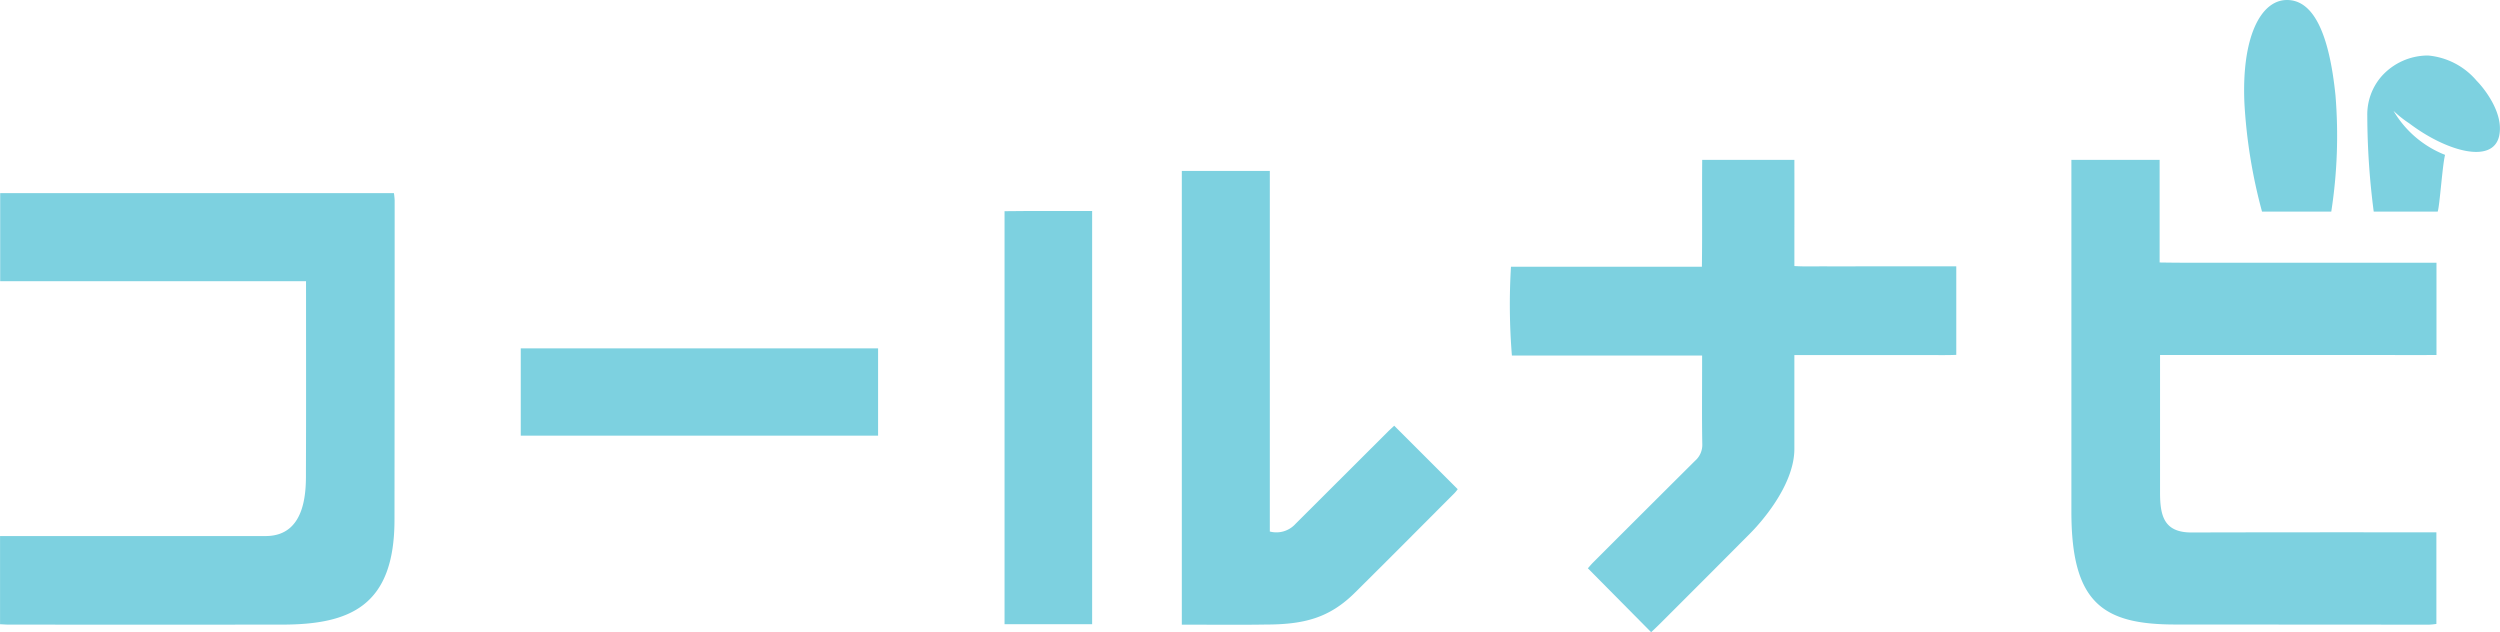<svg id="グループ_363" data-name="グループ 363" xmlns="http://www.w3.org/2000/svg" xmlns:xlink="http://www.w3.org/1999/xlink" width="177.699" height="44.938" viewBox="0 0 177.699 44.938">
  <defs>
    <clipPath id="clip-path">
      <rect id="長方形_351" data-name="長方形 351" width="177.699" height="44.938" fill="#7dd1e0"/>
    </clipPath>
  </defs>
  <g id="グループ_293" data-name="グループ 293" clip-path="url(#clip-path)">
    <path id="パス_2262" data-name="パス 2262" d="M711.036,18.278a5.118,5.118,0,0,0-3.446-1.788,4.425,4.425,0,0,0-3.321,1.494,4.137,4.137,0,0,0-1,2.8,53.791,53.791,0,0,0,.457,6.8h4.548c.146-.44.333-3.29.523-4.033a7.378,7.378,0,0,1-3.665-3.129,7.713,7.713,0,0,0,1.117.887c2.605,1.978,5.94,2.937,6.392.9.358-1.609-1.073-3.4-1.609-3.934" transform="translate(-535.003 -12.544)" fill="#7dd1e0"/>
    <path id="パス_2263" data-name="パス 2263" d="M667.955,15.041h4.918a35.209,35.209,0,0,0,.3-8.252C672.72,2.33,671.585-.006,669.718,0S666.49,2.649,666.7,7.342a37.317,37.317,0,0,0,1.251,7.7" transform="translate(-507.167 0)" fill="#7dd1e0"/>
    <path id="パス_2264" data-name="パス 2264" d="M21.752,63.627H.013v-6.26H28a5.08,5.08,0,0,1,.052.513q0,11.351-.012,22.7c0,6.134-3.15,7.458-8.009,7.458q-9.71.007-19.421,0c-.191,0-.383-.017-.607-.027V81.743H.775q9.054,0,18.109,0c2.993,0,2.862-3.5,2.862-4.666.017-4.2.007-8.4.007-12.6Z" transform="translate(0 -43.641)" fill="#7dd1e0"/>
    <path id="パス_2265" data-name="パス 2265" d="M621.662,61.367v.783q0,4.495,0,8.989c0,1.664.287,2.837,2.23,2.837q8.3-.02,16.6-.008h.813v6.509a4.817,4.817,0,0,1-.5.051c-6.015,0-13.472-.01-18.044-.01-5.137,0-7.4-1.5-7.4-8.01,0-2.341,0-3.412,0-5.118q0-9.547,0-19.094v-.806h6.271v7.295c2.239.037,4.416.012,6.592.017s4.331,0,6.5,0h6.587v6.56c-1.639.007-3.27,0-4.9,0H621.662" transform="translate(-468.127 -36.128)" fill="#7dd1e0"/>
    <path id="パス_2266" data-name="パス 2266" d="M458.581,81.074l-4.5-4.544c.09-.1.225-.265.375-.415q3.618-3.619,7.246-7.228a1.5,1.5,0,0,0,.512-1.195c-.033-1.836-.013-3.673-.013-5.511v-.773H448.681a45.007,45.007,0,0,1-.066-6.311h13.571c.034-2.56,0-5.06.022-7.6h6.552c.006,2.5,0,4.978,0,7.55.776.048,1.532.016,2.287.022s1.531,0,2.3,0h6.92V61.36c-.748.031-1.5.01-2.259.013s-1.53,0-2.3,0h-6.949v.77q0,2.952,0,5.9c0,2.692-2.6,5.463-3.123,5.986q-3.236,3.258-6.49,6.5c-.2.2-.4.386-.566.541" transform="translate(-341.216 -36.136)" fill="#7dd1e0"/>
    <path id="パス_2267" data-name="パス 2267" d="M351.087,83.039V50.789h6.255V76.417a1.83,1.83,0,0,0,1.83-.548q3.276-3.267,6.55-6.536c.166-.166.342-.322.463-.436l4.512,4.511a2.406,2.406,0,0,1-.217.269c-2.348,2.354-4.692,4.713-7.054,7.053-1.866,1.866-3.692,2.3-6.438,2.3-1.706.028-3.412.009-5.119.009Z" transform="translate(-267.084 -38.637)" fill="#7dd1e0"/>
    <path id="パス_2268" data-name="パス 2268" d="M304.653,92.056h-6.226V62.7c2.066-.029,4.126-.006,6.226-.014Z" transform="translate(-227.024 -47.688)" fill="#7dd1e0"/>
    <rect id="長方形_350" data-name="長方形 350" width="25.399" height="6.204" transform="translate(37.015 24.762)" fill="#7dd1e0"/>
  </g>
</svg>
